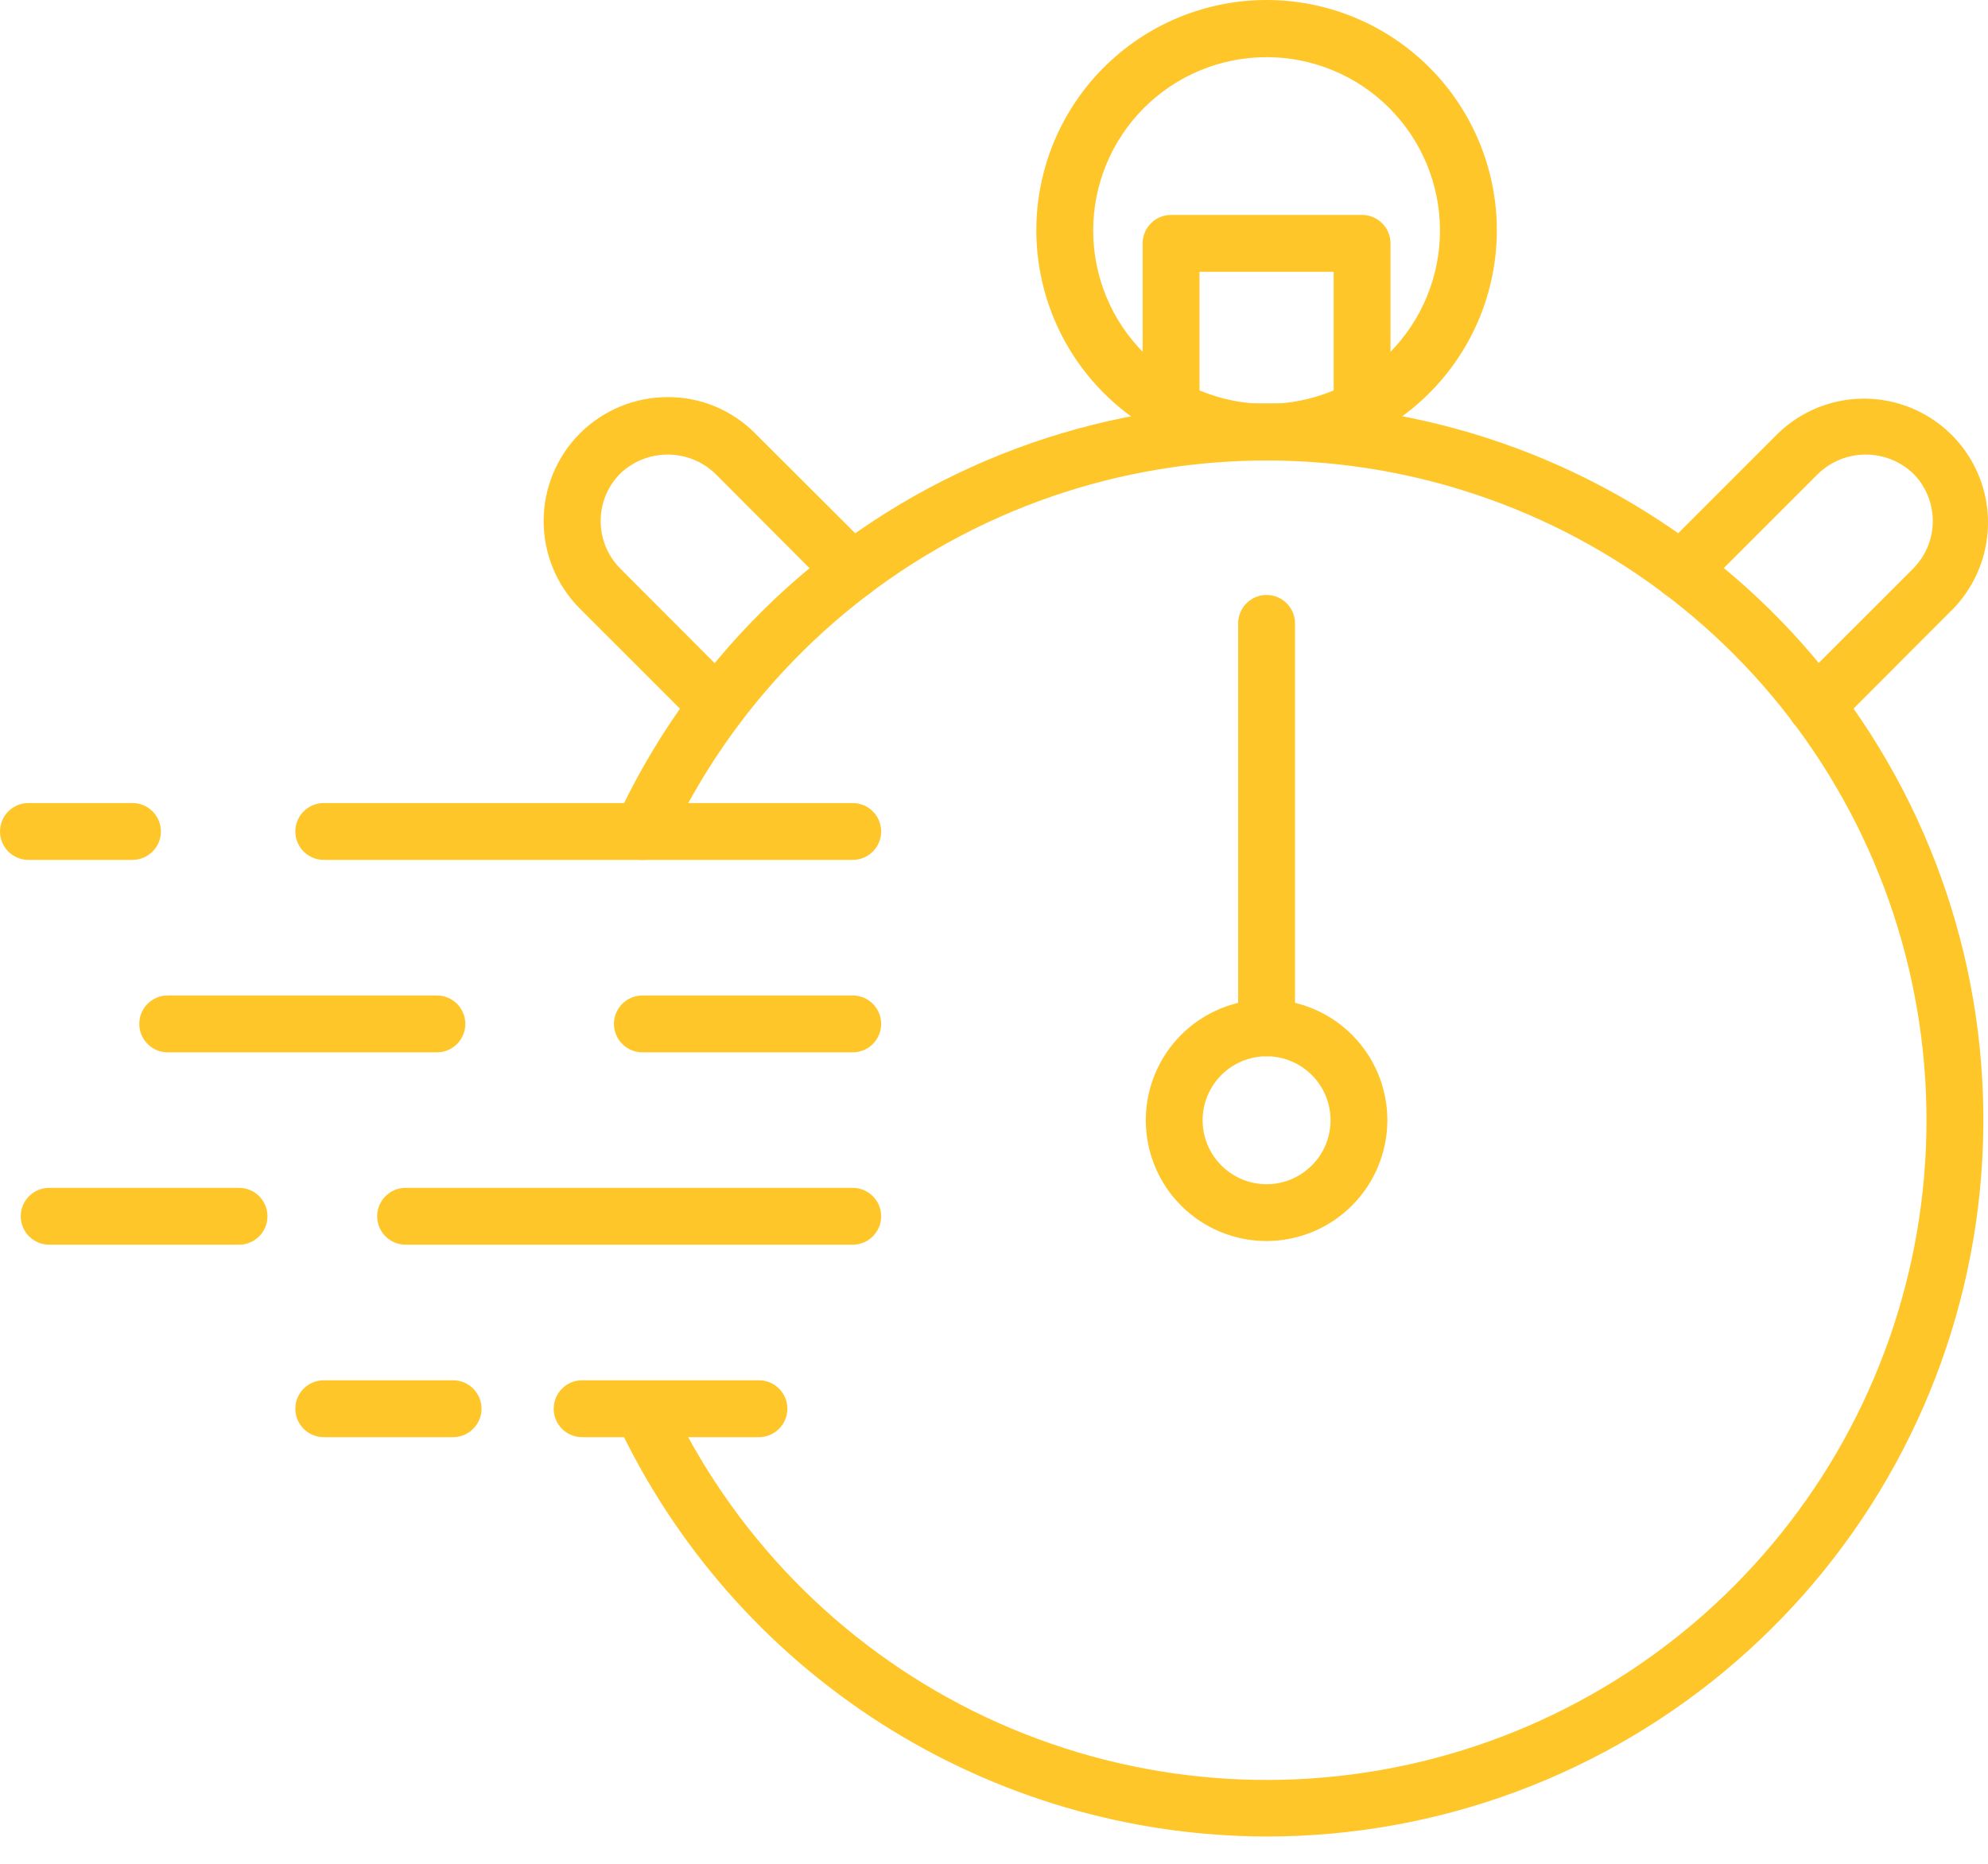 <svg width="48" height="45" viewBox="0 0 48 45" fill="none" xmlns="http://www.w3.org/2000/svg">
<path d="M30.581 44.341C27.281 44.334 24.051 43.387 21.27 41.609C18.489 39.832 16.272 37.3 14.879 34.308C14.72 33.963 14.87 33.554 15.215 33.395C15.56 33.236 15.969 33.386 16.128 33.731C17.651 37.026 20.255 39.702 23.506 41.316C26.758 42.929 30.464 43.383 34.008 42.604C37.554 41.824 40.726 39.857 43.001 37.027C45.275 34.198 46.515 30.677 46.515 27.047C46.515 23.417 45.275 19.895 43.001 17.066C40.726 14.237 37.553 12.27 34.008 11.49C30.463 10.71 26.758 11.164 23.506 12.778C20.255 14.392 17.651 17.067 16.128 20.362C15.969 20.707 15.56 20.858 15.215 20.699C14.87 20.539 14.72 20.131 14.879 19.786C16.622 16.011 19.667 12.99 23.455 11.276C27.244 9.562 31.523 9.27 35.509 10.453C39.496 11.637 42.923 14.216 45.163 17.719C47.403 21.222 48.307 25.415 47.708 29.53C47.11 33.645 45.049 37.407 41.904 40.126C38.76 42.846 34.74 44.343 30.582 44.341L30.581 44.341Z" fill="#FFC629"/>
<path d="M30.581 29.964C29.808 29.964 29.066 29.657 28.519 29.11C27.972 28.563 27.665 27.821 27.665 27.048C27.665 26.274 27.972 25.532 28.519 24.985C29.066 24.438 29.808 24.131 30.581 24.131C31.355 24.131 32.097 24.438 32.644 24.985C33.191 25.532 33.498 26.274 33.498 27.048C33.496 27.821 33.189 28.561 32.642 29.108C32.095 29.655 31.355 29.962 30.581 29.964L30.581 29.964ZM30.581 25.503C30.172 25.503 29.779 25.666 29.49 25.956C29.2 26.245 29.037 26.638 29.037 27.048C29.037 27.457 29.2 27.85 29.49 28.139C29.779 28.429 30.172 28.592 30.581 28.592C30.991 28.592 31.384 28.429 31.673 28.139C31.963 27.85 32.126 27.457 32.126 27.048C32.126 26.638 31.963 26.245 31.673 25.956C31.384 25.666 30.991 25.503 30.581 25.503Z" fill="#FFC629"/>
<path d="M30.581 11.118C29.107 11.118 27.692 10.532 26.65 9.489C25.607 8.446 25.022 7.032 25.022 5.557C25.023 4.082 25.61 2.668 26.653 1.626C27.697 0.584 29.111 -0.001 30.586 1.3568e-06C32.061 0.001 33.474 0.588 34.516 1.632C35.558 2.676 36.142 4.091 36.141 5.566C36.139 7.039 35.552 8.451 34.51 9.492C33.467 10.534 32.055 11.118 30.581 11.118V11.118ZM30.581 1.38C29.471 1.38 28.406 1.821 27.621 2.606C26.836 3.391 26.395 4.455 26.395 5.566C26.395 6.676 26.836 7.741 27.621 8.526C28.406 9.311 29.471 9.752 30.581 9.752C31.692 9.752 32.757 9.311 33.542 8.526C34.327 7.741 34.768 6.676 34.768 5.566C34.768 4.456 34.327 3.391 33.542 2.606C32.757 1.821 31.692 1.38 30.581 1.38Z" fill="#FFC629"/>
<path d="M28.276 10.542C27.896 10.542 27.589 10.235 27.589 9.856V5.876C27.589 5.497 27.896 5.189 28.276 5.189H32.888H32.887C33.069 5.189 33.244 5.262 33.373 5.391C33.501 5.519 33.574 5.694 33.574 5.876V9.856C33.574 10.235 33.266 10.542 32.887 10.542C32.508 10.542 32.201 10.235 32.201 9.856V6.562H28.962V9.856C28.962 10.038 28.89 10.213 28.761 10.342C28.632 10.47 28.457 10.542 28.276 10.542H28.276Z" fill="#FFC629"/>
<path d="M17.322 17.727C17.14 17.728 16.964 17.657 16.835 17.528L14 14.694C13.44 14.132 13.125 13.371 13.126 12.577C13.127 11.784 13.443 11.023 14.004 10.462C14.566 9.902 15.327 9.587 16.121 9.588C16.915 9.584 17.677 9.901 18.235 10.466L21.069 13.294H21.07C21.339 13.563 21.339 13.999 21.07 14.268C20.8 14.537 20.364 14.537 20.095 14.268L17.267 11.434H17.267C16.958 11.139 16.548 10.975 16.121 10.975C15.694 10.975 15.284 11.139 14.975 11.434C14.672 11.739 14.503 12.151 14.503 12.58C14.503 13.009 14.672 13.421 14.975 13.726L17.803 16.56C18.069 16.828 18.069 17.26 17.803 17.528C17.675 17.655 17.502 17.727 17.322 17.727L17.322 17.727Z" fill="#FFC629"/>
<path d="M43.848 17.727C43.665 17.728 43.49 17.656 43.36 17.528C43.094 17.26 43.094 16.828 43.36 16.56L46.195 13.726C46.497 13.421 46.667 13.009 46.667 12.58C46.667 12.151 46.497 11.738 46.195 11.434C45.886 11.139 45.475 10.975 45.049 10.975C44.622 10.975 44.211 11.139 43.903 11.434L41.068 14.268H41.068C40.8 14.534 40.368 14.534 40.1 14.268C39.971 14.139 39.898 13.964 39.898 13.781C39.898 13.598 39.971 13.422 40.1 13.294L42.928 10.466H42.928C43.688 9.732 44.778 9.452 45.797 9.731C46.816 10.01 47.613 10.805 47.893 11.823C48.173 12.842 47.895 13.933 47.163 14.694L44.335 17.528C44.205 17.656 44.03 17.728 43.848 17.727L43.848 17.727Z" fill="#FFC629"/>
<path d="M30.581 25.504C30.202 25.504 29.895 25.197 29.895 24.817V15.052C29.895 14.672 30.202 14.365 30.581 14.365C30.96 14.365 31.268 14.672 31.268 15.052V24.817C31.268 25 31.195 25.174 31.067 25.303C30.938 25.431 30.763 25.504 30.581 25.504Z" fill="#FFC629"/>
<path d="M20.589 20.761H7.817C7.438 20.761 7.131 20.454 7.131 20.075C7.131 19.696 7.438 19.389 7.817 19.389H20.589C20.968 19.389 21.275 19.696 21.275 20.075C21.275 20.454 20.968 20.761 20.589 20.761Z" fill="#FFC629"/>
<path d="M3.198 20.761H0.686C0.307 20.761 0 20.454 0 20.075C0 19.696 0.307 19.389 0.686 19.389H3.198C3.577 19.389 3.885 19.696 3.885 20.075C3.885 20.454 3.577 20.761 3.198 20.761Z" fill="#FFC629"/>
<path d="M20.589 25.408H15.511C15.132 25.408 14.824 25.101 14.824 24.721C14.824 24.342 15.132 24.035 15.511 24.035H20.589C20.968 24.035 21.275 24.342 21.275 24.721C21.275 25.101 20.968 25.408 20.589 25.408Z" fill="#FFC629"/>
<path d="M10.549 25.408H4.049C3.67 25.408 3.363 25.101 3.363 24.721C3.363 24.342 3.67 24.035 4.049 24.035H10.549C10.928 24.035 11.235 24.342 11.235 24.721C11.235 25.101 10.928 25.408 10.549 25.408Z" fill="#FFC629"/>
<path d="M20.589 30.052H9.793C9.414 30.052 9.107 29.745 9.107 29.366C9.107 28.987 9.414 28.68 9.793 28.68H20.589C20.968 28.68 21.275 28.987 21.275 29.366C21.275 29.745 20.968 30.052 20.589 30.052Z" fill="#FFC629"/>
<path d="M5.772 30.052H1.187C0.808 30.052 0.501 29.745 0.501 29.366C0.501 28.987 0.808 28.68 1.187 28.68H5.772C6.151 28.68 6.458 28.987 6.458 29.366C6.458 29.745 6.151 30.052 5.772 30.052Z" fill="#FFC629"/>
<path d="M18.324 34.699H14.055C13.676 34.699 13.369 34.392 13.369 34.013C13.369 33.633 13.676 33.326 14.055 33.326H18.324C18.703 33.326 19.011 33.633 19.011 34.013C19.011 34.392 18.703 34.699 18.324 34.699Z" fill="#FFC629"/>
<path d="M10.94 34.699H7.817C7.438 34.699 7.131 34.392 7.131 34.013C7.131 33.633 7.438 33.326 7.817 33.326H10.94C11.319 33.326 11.626 33.633 11.626 34.013C11.626 34.392 11.319 34.699 10.94 34.699Z" fill="#FFC629"/>
</svg>
